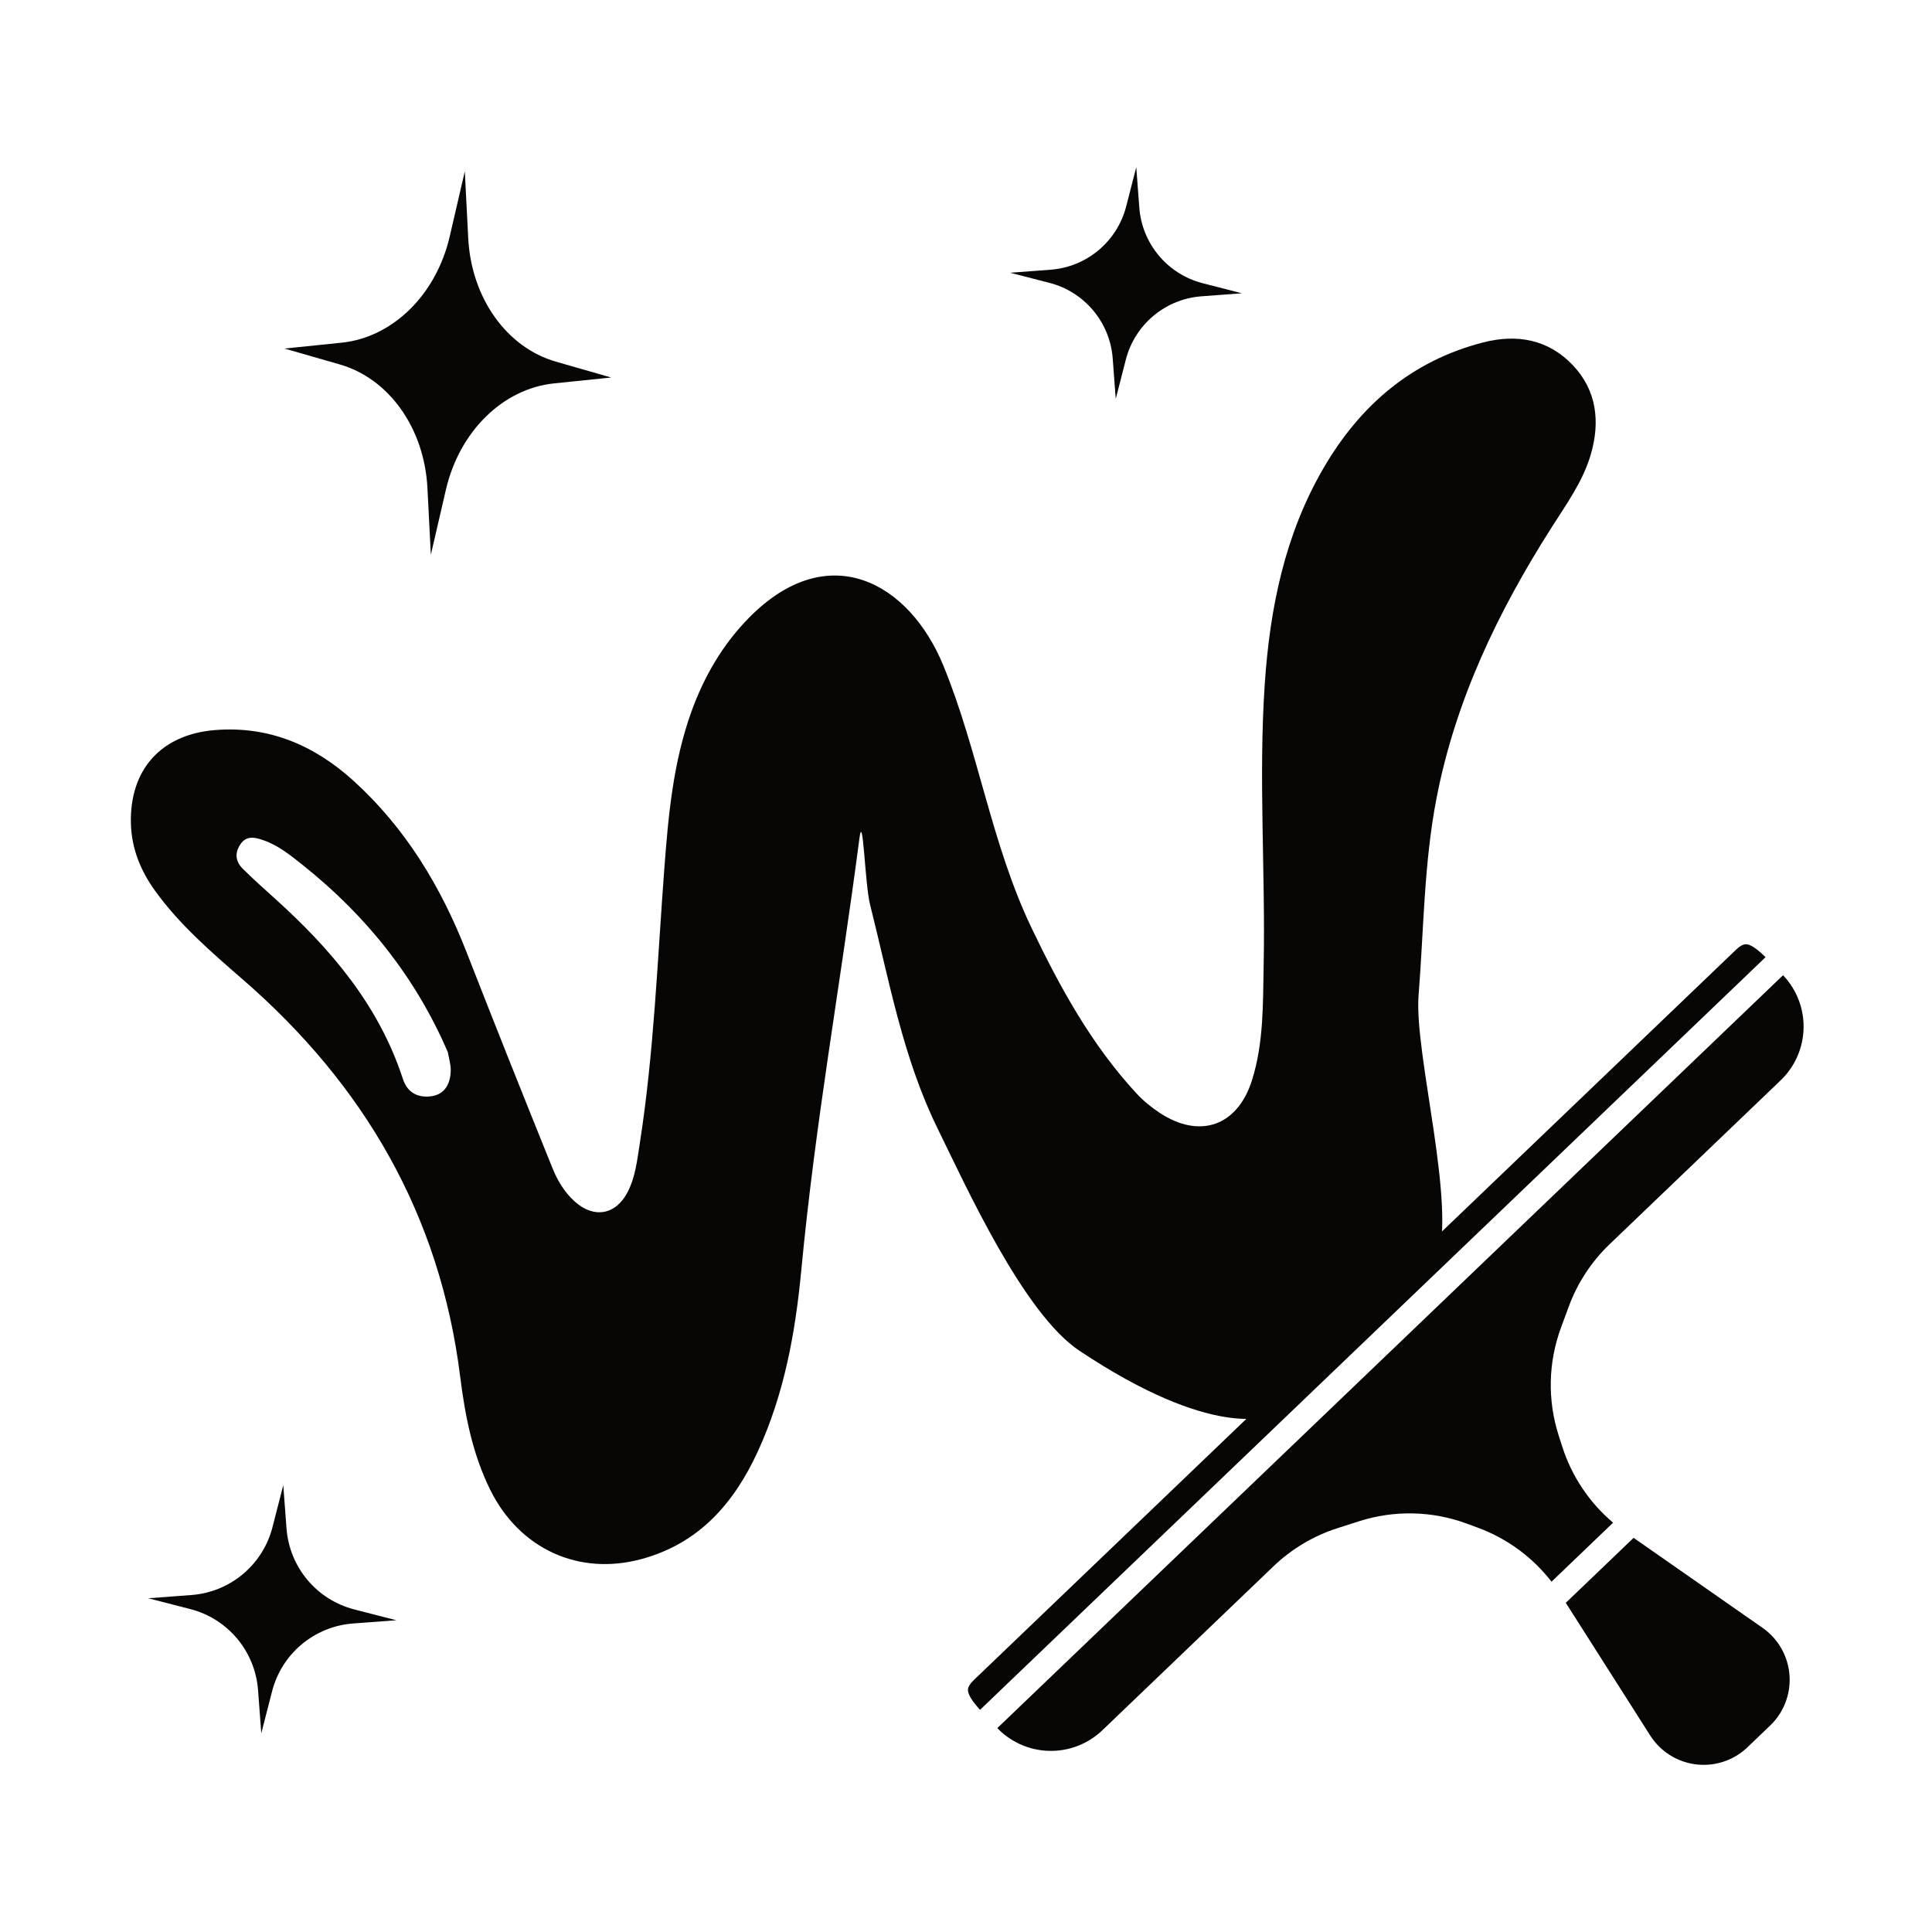 <svg width="250" height="250" viewBox="0 0 250 250" fill="none" xmlns="http://www.w3.org/2000/svg">
<path d="M147.033 21.629L147.426 26.861C147.777 31.54 151.071 35.476 155.616 36.644L160.698 37.95L155.466 38.343C150.786 38.694 146.851 41.988 145.683 46.533L144.376 51.615L143.984 46.383C143.633 41.703 140.338 37.768 135.793 36.6L130.712 35.293L135.944 34.901C140.623 34.55 144.558 31.255 145.727 26.71L147.033 21.629Z" fill="#080605"/>
<path d="M111.209 108.487C108.675 127.932 105.528 144.987 103.675 164.484C102.911 172.509 101.466 180.419 98.061 187.818C94.99 194.493 90.498 199.686 83.069 201.725C74.897 203.974 67.222 200.415 63.452 192.813C61.132 188.141 60.173 183.134 59.543 178.102C56.931 157.234 47.151 140.399 31.404 126.732C27.348 123.21 23.245 119.677 20.061 115.26C18.181 112.647 17.02 109.789 16.938 106.547C16.765 99.557 20.881 95.027 27.818 94.472C34.831 93.907 40.72 96.466 45.777 101.063C52.498 107.179 57.068 114.757 60.36 123.179C64.009 132.521 67.726 141.844 71.485 151.143C72.139 152.768 73.056 154.308 74.41 155.51C76.868 157.697 79.683 157.209 81.208 154.266C82.218 152.318 82.445 150.15 82.779 148.019C84.63 136.191 85.067 124.229 85.969 112.313C86.485 105.466 87.111 98.643 89.462 92.103C91.116 87.515 93.526 83.375 96.945 79.91C107.202 69.527 117.652 75.361 122.07 86.126C126.608 97.192 128.287 109.218 133.469 120.048C137.147 127.737 141.24 135.205 147.094 141.523C147.954 142.448 148.962 143.271 150.016 143.97C155.23 147.435 160.142 145.726 162.013 139.762C163.53 134.926 163.419 129.893 163.516 124.901C163.755 112.756 162.837 100.608 163.662 88.463C164.329 78.681 166.245 69.213 171.234 60.621C175.95 52.491 182.619 46.716 191.88 44.319C196.279 43.176 200.364 43.914 203.536 47.27C206.619 50.528 207.08 54.568 205.851 58.798C204.818 62.336 202.65 65.296 200.711 68.35C193.825 79.194 188.337 90.593 185.876 103.333C184.251 111.753 184.241 120.286 183.565 128.775C182.955 136.414 188.618 156.274 185.876 163.486C164.095 183.207 185.876 163.486 164.095 183.207C164.095 183.207 157.053 186.375 139.67 174.781C132.44 169.958 125.031 153.583 121.29 145.954C116.814 136.821 115.044 126.815 112.588 117.063C111.901 114.346 111.687 104.819 111.209 108.487ZM57.943 136.145C53.856 126.615 47.496 118.569 39.238 111.987C37.631 110.71 36.028 109.383 34.047 108.712C33.032 108.368 31.925 108.063 31.127 109.223C30.332 110.371 30.473 111.481 31.422 112.418C32.74 113.728 34.123 114.971 35.507 116.213C42.799 122.773 49.031 130.085 52.135 139.617C52.734 141.46 54.16 142.073 55.799 141.856C57.614 141.613 58.327 140.152 58.325 138.41C58.325 137.737 58.111 137.064 57.949 136.143L57.943 136.145Z" fill="#080605"/>
<path d="M228.078 210.645C230.325 212.214 231.639 214.801 231.581 217.541C231.534 219.714 230.627 221.78 229.057 223.284L226.125 226.094C224.555 227.598 222.452 228.416 220.279 228.37C217.539 228.312 215.01 226.888 213.539 224.576L202.613 207.404L211.388 198.996L228.078 210.645Z" fill="#080605"/>
<path d="M230.727 126.193C232.597 128.156 233.554 130.818 233.361 133.524C233.19 135.907 232.141 138.142 230.416 139.795L208.277 161.008C205.932 163.255 204.128 166.007 203.004 169.055L201.991 171.799C200.337 176.283 200.231 181.192 201.69 185.743L202.162 187.214C203.392 191.052 205.677 194.451 208.736 197.034L200.766 204.671C198.315 201.505 195.018 199.077 191.236 197.684L189.786 197.15C185.301 195.498 180.392 195.394 175.842 196.855L173.058 197.749C169.965 198.742 167.138 200.427 164.792 202.674L142.653 223.887C140.928 225.54 138.651 226.493 136.262 226.561C133.551 226.639 130.933 225.57 129.05 223.617L230.727 126.193Z" fill="#080605"/>
<path d="M224.664 122.87C225.166 122.389 225.52 122.245 225.735 122.203C225.935 122.164 226.174 122.183 226.521 122.342C227.088 122.602 227.702 123.114 228.463 123.859L126.815 221.255C126.104 220.463 125.619 219.828 125.383 219.25C125.238 218.896 125.23 218.657 125.278 218.459C125.329 218.246 125.488 217.899 125.99 217.417L224.664 122.87Z" fill="#080605"/>
<path d="M60.146 22.173L60.588 30.811C60.983 38.536 65.549 44.968 71.941 46.8L79.087 48.85L71.692 49.611C65.078 50.292 59.451 55.82 57.704 63.355L55.751 71.78L55.309 63.143C54.914 55.418 50.347 48.986 43.956 47.153L36.81 45.104L44.205 44.343C50.819 43.662 56.446 38.134 58.193 30.598L60.146 22.173Z" fill="#080605"/>
<path d="M36.655 192.183L35.257 197.624C34.006 202.49 29.792 206.018 24.782 206.394L19.18 206.814L24.621 208.213C29.487 209.464 33.014 213.677 33.39 218.688L33.81 224.29L35.209 218.849C36.46 213.982 40.674 210.455 45.684 210.079L51.286 209.659L45.845 208.26C40.979 207.009 37.452 202.796 37.076 197.785L36.655 192.183Z" fill="#080605"/>
</svg>
